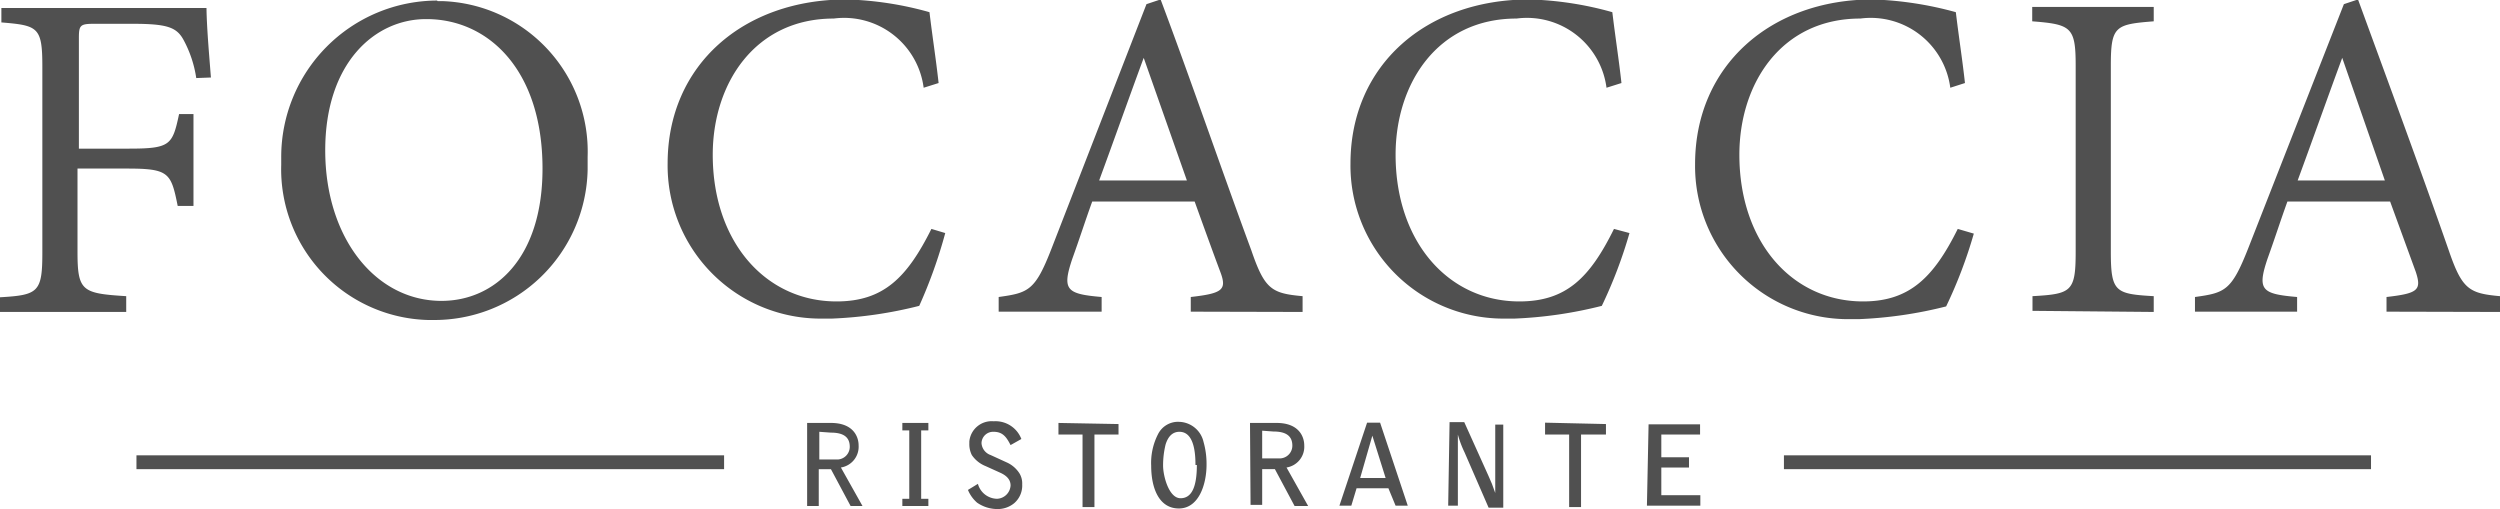 <svg id="b2fbfc64-cd87-4312-ad3b-056811a02f58" data-name="Warstwa 1" xmlns="http://www.w3.org/2000/svg" viewBox="0 0 90.32 18.39">
  <defs>
    <style>
      .bbd4a70b-4949-4145-89b6-c2239a60f753 {
        fill: none;
        stroke: #505050;
        stroke-width: 0.5px;
      }

      .edbf844d-75c7-493a-ad72-8be4ff18b2cb {
        fill: #505050;
      }
    </style>
  </defs>
  <title>logo_foccacia</title>
  <g>
    <path class="bbd4a70b-4949-4145-89b6-c2239a60f753" d="M317.29,428H338.5m-80.73,0H279" transform="translate(-252.84 -411.3)"/>
    <path class="edbf844d-75c7-493a-ad72-8be4ff18b2cb" d="M260.46,414.1c-.06-.78-.15-1.78-.16-2.51h-7.41v.52c1.33.11,1.48.17,1.48,1.6v6.72c0,1.43-.15,1.53-1.53,1.61v.53h4.56V422c-1.6-.1-1.76-.18-1.76-1.61v-3h1.8c1.51,0,1.58.16,1.82,1.35h.57v-3.32h-.52c-.24,1.12-.31,1.25-1.82,1.25h-1.8v-4c0-.46.05-.51.55-.51h1.39c1.24,0,1.59.12,1.84.58a4.16,4.16,0,0,1,.46,1.38Zm8.17-2.78A5.65,5.65,0,0,0,263,417c0,.08,0,.16,0,.25a5.45,5.45,0,0,0,5.28,5.61h.14a5.54,5.54,0,0,0,5.65-5.43c0-.16,0-.32,0-.47a5.44,5.44,0,0,0-5.26-5.62h-.16Zm-.38.67c2.22,0,4.19,1.82,4.19,5.4,0,3.26-1.74,4.78-3.65,4.78-2.38,0-4.2-2.27-4.2-5.44s1.8-4.74,3.64-4.74Zm18.24,7.58c-.88,1.76-1.73,2.62-3.43,2.62-2.55,0-4.47-2.14-4.47-5.3,0-2.57,1.52-4.92,4.37-4.92a2.9,2.9,0,0,1,3.25,2.5v0l.54-.17c-.1-.9-.21-1.57-.33-2.56a12.25,12.25,0,0,0-3-.46c-3.71,0-6.46,2.36-6.46,5.93a5.53,5.53,0,0,0,5.45,5.6h.49a15.26,15.26,0,0,0,3.15-.46,17.52,17.52,0,0,0,.94-2.63Zm13.41,3V422c-1.12-.1-1.37-.25-1.85-1.65-1.06-2.87-2.22-6.25-3.28-9.07l-.51.17-3.43,8.83c-.59,1.52-.83,1.6-1.91,1.75v.53h3.72v-.53c-1.27-.11-1.44-.25-1.06-1.38.25-.69.47-1.38.72-2.07H296c.36,1,.69,1.91.93,2.55s.08.77-1.07.9v.53Zm-4.18-4.75h-3.17c.53-1.44,1.06-2.94,1.61-4.43h0Zm15.43,1.75c-.87,1.76-1.72,2.62-3.42,2.62-2.55,0-4.47-2.14-4.47-5.3,0-2.57,1.51-4.92,4.37-4.92a2.9,2.9,0,0,1,3.25,2.5v0l.54-.17c-.1-.9-.21-1.57-.33-2.56a12.25,12.25,0,0,0-3-.46c-3.71,0-6.46,2.36-6.46,5.93a5.53,5.53,0,0,0,5.45,5.6h.48a15.26,15.26,0,0,0,3.15-.46,16.73,16.73,0,0,0,1-2.63Zm12.42,0c-.87,1.75-1.74,2.62-3.42,2.62-2.56,0-4.47-2.14-4.47-5.3,0-2.57,1.51-4.92,4.37-4.92a2.9,2.9,0,0,1,3.25,2.5v0l.53-.17c-.1-.9-.21-1.57-.33-2.56a12.75,12.75,0,0,0-3-.46c-3.67,0-6.42,2.38-6.42,5.95a5.53,5.53,0,0,0,5.45,5.6H320a15.26,15.26,0,0,0,3.15-.46,16.73,16.73,0,0,0,1-2.63Zm7.08,3V422c-1.39-.08-1.55-.15-1.55-1.61v-6.72c0-1.43.16-1.49,1.55-1.6v-.52h-4.39v.52c1.41.11,1.57.21,1.57,1.6v6.72c0,1.45-.15,1.53-1.56,1.61v.53Zm12.51,0V422c-1.12-.1-1.37-.25-1.85-1.65-1-2.87-2.25-6.25-3.28-9.07l-.51.17-3.46,8.83c-.6,1.52-.83,1.6-1.92,1.75v.53h3.69v-.53c-1.28-.11-1.45-.25-1.07-1.38.25-.69.47-1.38.72-2.07h3.71l.93,2.55c.21.65.08.77-1.06.9v.53ZM339,417.82h-3.15c.53-1.44,1.06-2.94,1.61-4.43h0Z" transform="translate(-252.84 -411.3)"/>
    <path class="edbf844d-75c7-493a-ad72-8be4ff18b2cb" d="M282,429.58h.42v-1.33h.44l.71,1.33H284l-.78-1.39a.76.76,0,0,0,.64-.8c0-.3-.18-.81-1-.81H282Zm.86-2.65c.45,0,.68.16.68.51a.46.46,0,0,1-.42.46c-.23,0-.45,0-.68,0v-1Zm2.58,2.65h.94v-.26h-.26v-2.47h.26v-.27h-.94v.27h.25v2.47h-.25Zm4.3-2.42a1,1,0,0,0-1-.64.81.81,0,0,0-.88.73v.07a.88.88,0,0,0,.09.42,1.09,1.09,0,0,0,.5.4l.53.24c.31.14.37.32.37.46a.51.51,0,0,1-.49.48.73.73,0,0,1-.69-.54l-.36.22a1.23,1.23,0,0,0,.33.46,1.29,1.29,0,0,0,.69.23.94.94,0,0,0,.65-.21.84.84,0,0,0,.29-.68.7.7,0,0,0-.1-.4,1.06,1.06,0,0,0-.45-.39l-.59-.27a.49.49,0,0,1-.33-.43.42.42,0,0,1,.44-.41h0c.34,0,.47.21.61.48Zm1.34-.58V427h.87v2.62h.43V427h.87v-.38Zm5,1.52c0,.76-.17,1.2-.59,1.2s-.63-.8-.63-1.18a3.16,3.16,0,0,1,.09-.76c.09-.29.25-.46.5-.46.54,0,.58.8.58,1.2m-.58-1.56a.81.81,0,0,0-.77.44,2.28,2.28,0,0,0-.25,1.15c0,.8.28,1.54,1,1.54s1-.87,1-1.58a2.91,2.91,0,0,0-.11-.83.93.93,0,0,0-.89-.72m2.59,3h.42v-1.29h.46l.71,1.33h.49l-.78-1.39a.76.76,0,0,0,.64-.8c0-.3-.18-.81-1-.81H298Zm.83-2.65c.45,0,.68.16.68.51a.46.46,0,0,1-.42.46h-.67v-1Zm3.13,1.68.44-1.53h0l.48,1.53Zm1.28,1h.44l-1-3h-.47l-1,3h.43l.19-.63H303Zm1.9,0h.35V427h0a3.72,3.72,0,0,0,.24.64l.87,2h.53v-3h-.29v2.47h0l-.12-.33-.13-.3-.87-1.93h-.53Zm3.5-3V427h.87v2.62h.43V427h.9v-.38Zm3.68,3h1.93v-.38h-1.41v-1h1v-.37h-1V427h1.4v-.37h-1.86Z" transform="translate(-252.84 -411.3)"/>
  </g>
</svg>
